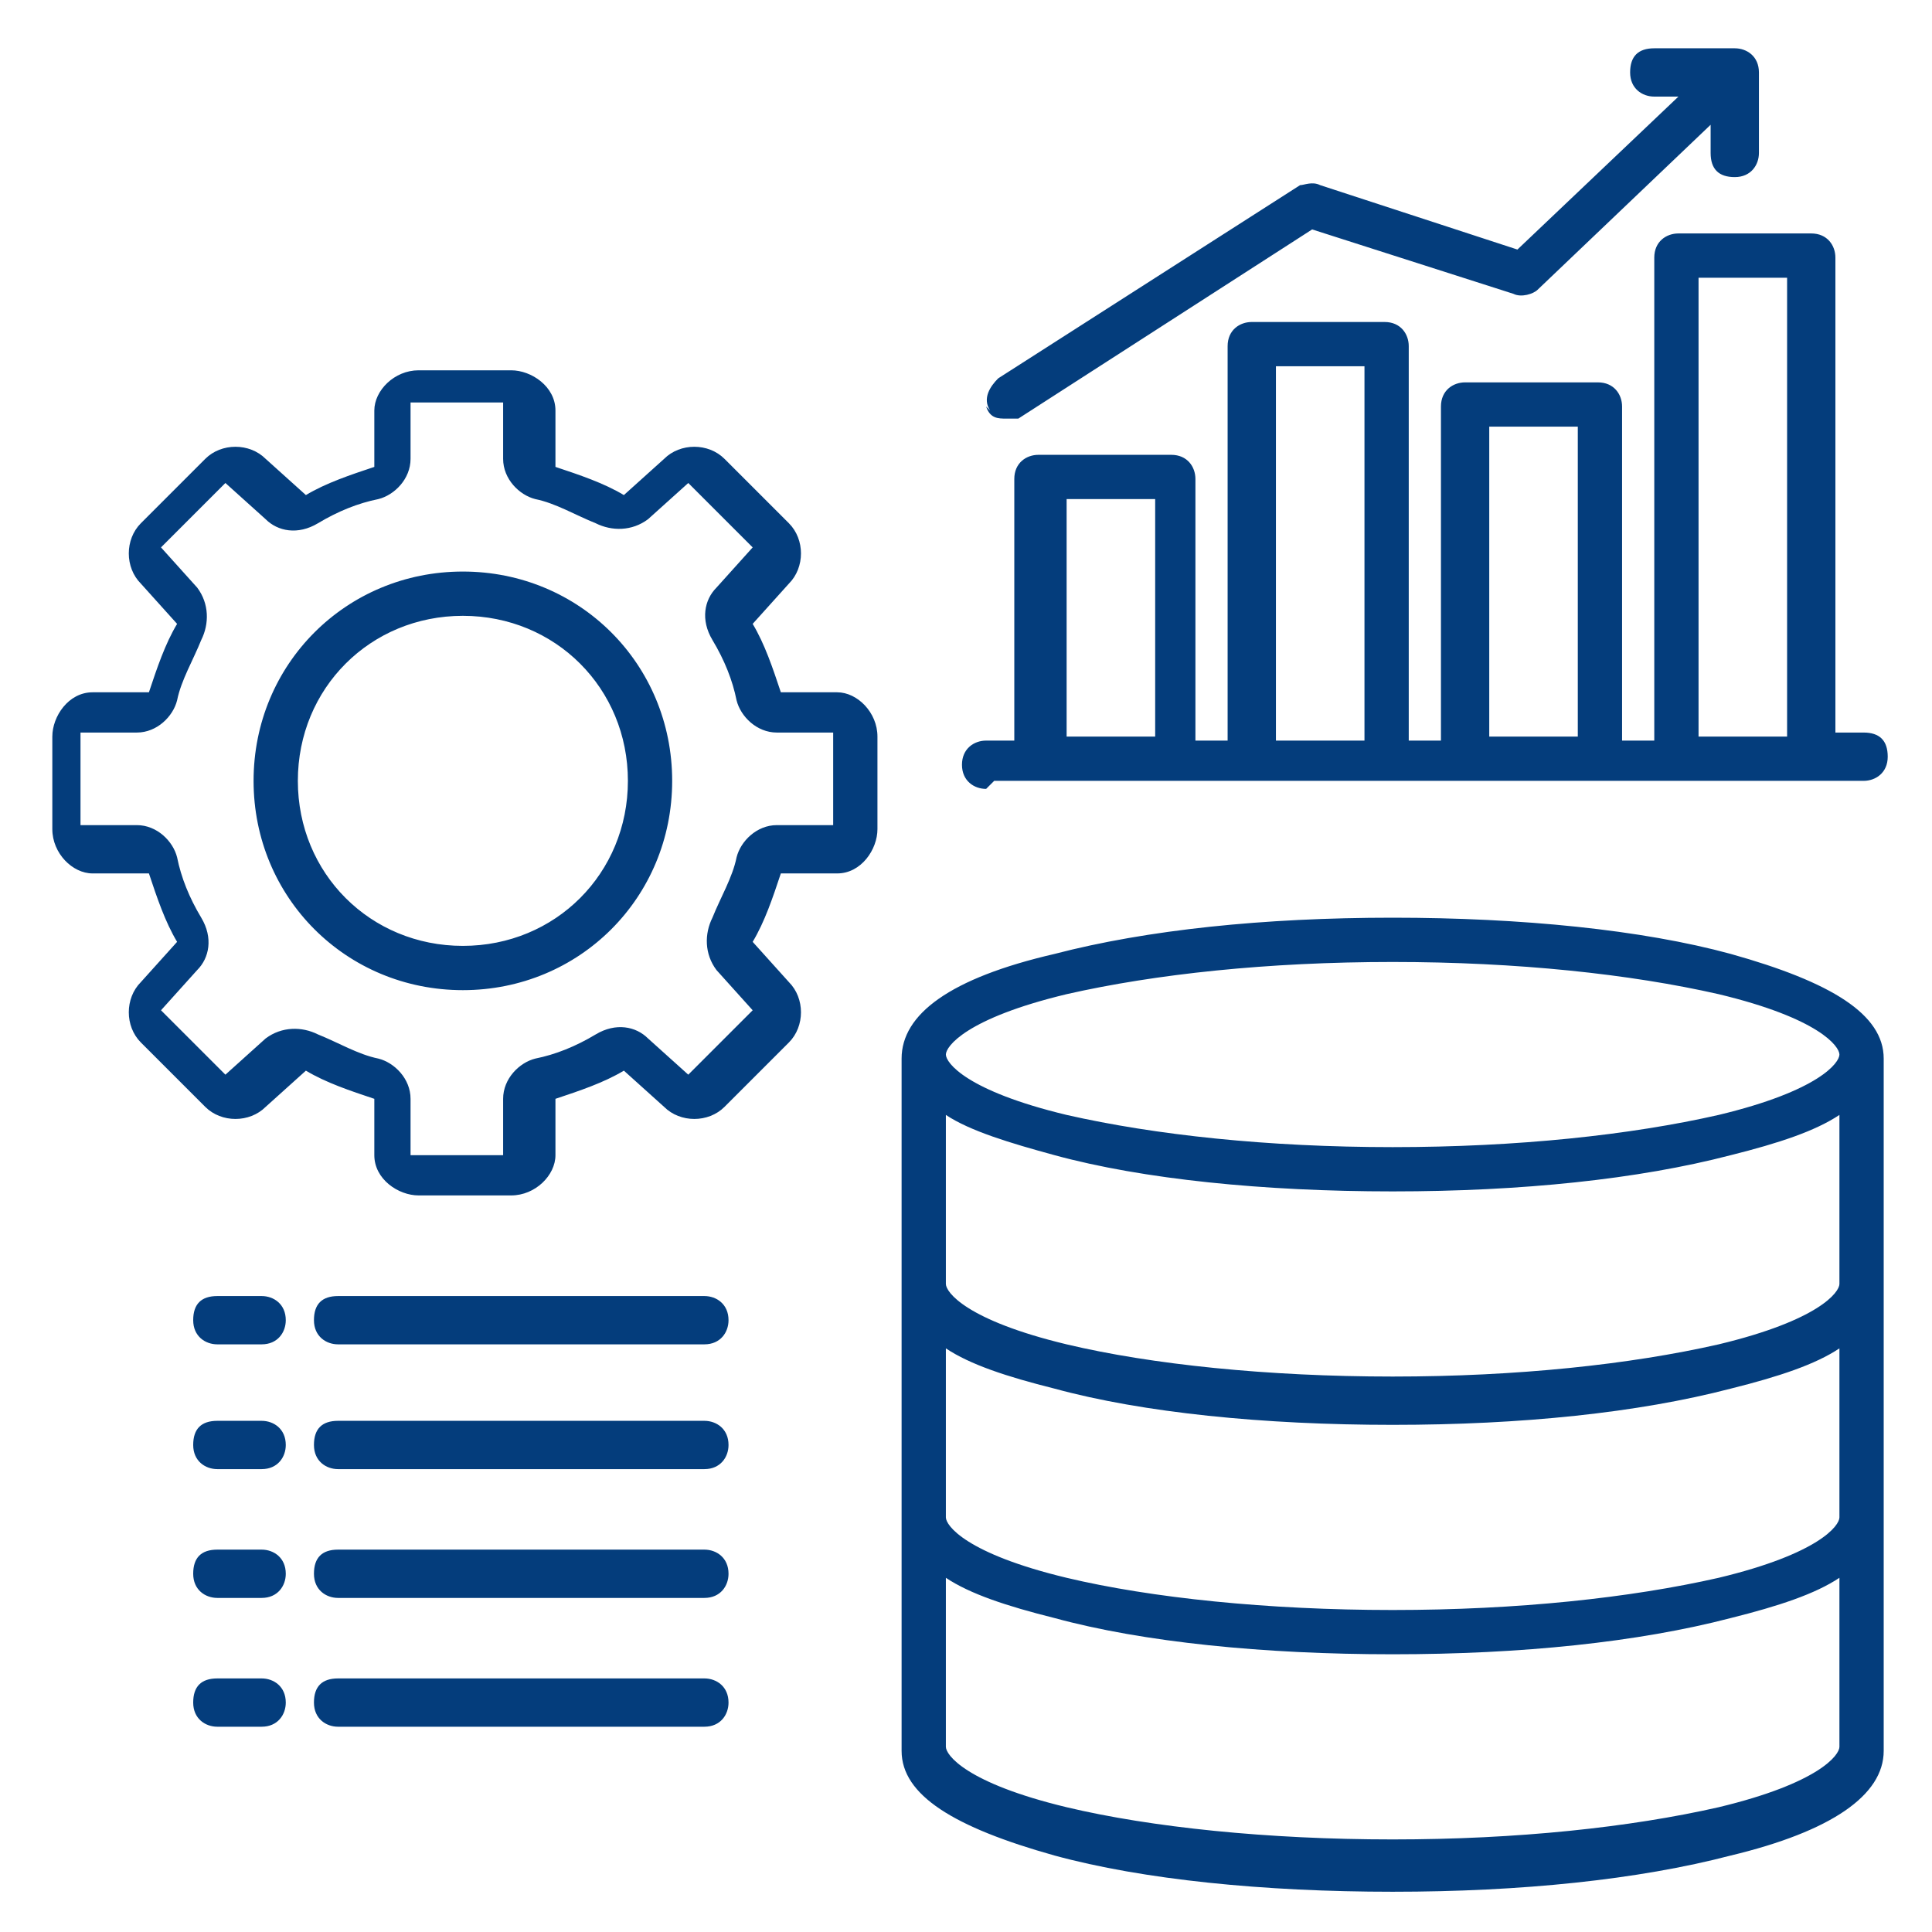 <svg xmlns="http://www.w3.org/2000/svg" viewBox="0 0 48 48"><defs><style> .cls-1 { fill: #043d7c; } </style></defs><g><g id="Layer_1"><path class="cls-1" d="M43,23.7c-2.2-.6-5.2-.9-8.4-.9s-6.1.3-8.4.9c-2.6.6-3.8,1.5-3.8,2.6v17.2c0,1.1,1.3,1.9,3.8,2.6,2.2.6,5.2.9,8.4.9s6.1-.3,8.4-.9c2.5-.6,3.8-1.5,3.8-2.6v-17.2c0-1.1-1.3-1.9-3.8-2.6h0ZM42.7,44.9c-2.2.5-5,.8-8.1.8s-6-.3-8.1-.8c-2.5-.6-3-1.3-3-1.5v-4.2c.6.4,1.5.7,2.7,1,2.2.6,5.2.9,8.4.9s6.1-.3,8.4-.9c1.2-.3,2.1-.6,2.7-1v4.2c0,.2-.5.9-3,1.5h0ZM42.7,39.2c-2.2.5-5,.8-8.1.8s-6-.3-8.1-.8c-2.5-.6-3-1.3-3-1.5v-4.2c.6.4,1.5.7,2.7,1,2.2.6,5.2.9,8.4.9s6.1-.3,8.4-.9c1.2-.3,2.1-.6,2.7-1v4.2c0,.2-.5.9-3,1.5h0ZM42.7,33.4c-2.2.5-5,.8-8.1.8s-6-.3-8.1-.8c-2.5-.6-3-1.3-3-1.5v-4.2c.6.4,1.6.7,2.7,1,2.2.6,5.2.9,8.4.9s6.1-.3,8.4-.9c1.2-.3,2.1-.6,2.7-1v4.2c0,.2-.5.9-3,1.5h0ZM42.7,27.7c-2.2.5-5,.8-8.1.8s-5.9-.3-8.1-.8c-2.5-.6-3-1.3-3-1.5s.5-.9,3-1.5c2.2-.5,5-.8,8.1-.8s5.9.3,8.1.8c2.5.6,3,1.3,3,1.5s-.5.9-3,1.5h0ZM20.8,17.2h-1.4c-.2-.6-.4-1.2-.7-1.7l.9-1c.4-.4.4-1.1,0-1.5l-1.6-1.6c-.4-.4-1.1-.4-1.5,0l-1,.9c-.5-.3-1.1-.5-1.7-.7v-1.4c0-.6-.6-1-1.1-1h-2.3c-.6,0-1.1.5-1.1,1v1.4c-.6.2-1.2.4-1.7.7l-1-.9c-.4-.4-1.1-.4-1.5,0l-1.6,1.6c-.4.4-.4,1.1,0,1.5l.9,1c-.3.5-.5,1.1-.7,1.7h-1.4c-.6,0-1,.6-1,1.1v2.3c0,.6.5,1.1,1,1.1h1.4c.2.6.4,1.2.7,1.7l-.9,1c-.4.4-.4,1.1,0,1.5l1.6,1.6c.4.4,1.1.4,1.5,0l1-.9c.5.3,1.1.5,1.7.7v1.4c0,.6.6,1,1.1,1h2.3c.6,0,1.1-.5,1.1-1v-1.4c.6-.2,1.2-.4,1.7-.7l1,.9c.4.4,1.1.4,1.5,0l1.6-1.6c.4-.4.4-1.1,0-1.5l-.9-1c.3-.5.5-1.1.7-1.7h1.4c.6,0,1-.6,1-1.1v-2.3c0-.6-.5-1.1-1-1.1h0ZM13.8,11.5l-.2.5.2-.5ZM20.7,20.5h-1.4c-.5,0-.9.4-1,.8-.1.5-.4,1-.6,1.5-.2.4-.2.9.1,1.3l.9,1-1.6,1.6-1-.9c-.3-.3-.8-.4-1.3-.1-.5.3-1,.5-1.5.6-.4.1-.8.5-.8,1v1.4h-2.3v-1.4c0-.5-.4-.9-.8-1-.5-.1-1-.4-1.5-.6-.4-.2-.9-.2-1.3.1l-1,.9-1.6-1.6.9-1c.3-.3.4-.8.1-1.3-.3-.5-.5-1-.6-1.5-.1-.4-.5-.8-1-.8h-1.4v-2.3h1.4c.5,0,.9-.4,1-.8.1-.5.4-1,.6-1.5.2-.4.2-.9-.1-1.3l-.9-1,1.6-1.6,1,.9c.3.3.8.4,1.3.1.5-.3,1-.5,1.5-.6.4-.1.8-.5.8-1v-1.4h2.3v1.4c0,.5.4.9.8,1,.5.1,1,.4,1.5.6.4.2.9.2,1.3-.1l1-.9,1.6,1.6-.9,1c-.3.3-.4.8-.1,1.3.3.5.5,1,.6,1.5.1.4.5.8,1,.8h1.4v2.3ZM11.5,14.2c-2.9,0-5.2,2.3-5.2,5.2s2.3,5.2,5.2,5.2,5.2-2.3,5.2-5.2-2.3-5.2-5.2-5.2ZM11.5,23.5c-2.3,0-4.1-1.8-4.1-4.1s1.8-4.1,4.1-4.1,4.1,1.8,4.1,4.1-1.8,4.1-4.1,4.1ZM7.1,39.1c0,.3-.2.6-.6.6h-1.1c-.3,0-.6-.2-.6-.6s.2-.6.6-.6h1.1c.3,0,.6.2.6.6ZM18.1,39.1c0,.3-.2.6-.6.6h-9.1c-.3,0-.6-.2-.6-.6s.2-.6.6-.6h9.1c.3,0,.6.2.6.6ZM18.1,35.9c0,.3-.2.6-.6.6h-9.1c-.3,0-.6-.2-.6-.6s.2-.6.6-.6h9.1c.3,0,.6.2.6.6ZM7.1,35.9c0,.3-.2.6-.6.6h-1.1c-.3,0-.6-.2-.6-.6s.2-.6.6-.6h1.1c.3,0,.6.2.6.6ZM18.1,32.8c0,.3-.2.6-.6.6h-9.1c-.3,0-.6-.2-.6-.6s.2-.6.6-.6h9.1c.3,0,.6.2.6.6ZM7.1,32.8c0,.3-.2.6-.6.6h-1.1c-.3,0-.6-.2-.6-.6s.2-.6.6-.6h1.1c.3,0,.6.2.6.6ZM24.7,19.4h21.6c.3,0,.6-.2.6-.6s-.2-.6-.6-.6h-.7V6.4c0-.3-.2-.6-.6-.6h-3.3c-.3,0-.6.2-.6.6v12h-.8v-8.3c0-.3-.2-.6-.6-.6h-3.3c-.3,0-.6.2-.6.6v8.3h-.8v-9.8c0-.3-.2-.6-.6-.6h-3.3c-.3,0-.6.2-.6.6v9.8h-.8v-6.5c0-.3-.2-.6-.6-.6h-3.3c-.3,0-.6.2-.6.6v6.5h-.7c-.3,0-.6.2-.6.6s.3.6.6.6h0ZM42.2,6.9h2.2v11.4h-2.2V6.9ZM37,10.6h2.2v7.7h-2.2v-7.7ZM31.7,9.1h2.2v9.3h-2.2v-9.3ZM26.5,12.4h2.2v5.9h-2.2v-5.9ZM24.6,10.2c-.2-.3,0-.6.2-.8l7.5-4.8c.1,0,.3-.1.5,0l4.9,1.6,4-3.8h-.6c-.3,0-.6-.2-.6-.6s.2-.6.6-.6h2c.3,0,.6.2.6.6v2c0,.3-.2.6-.6.6s-.6-.2-.6-.6v-.7l-4.3,4.1c-.1.1-.4.2-.6.1l-5-1.6-7.3,4.7c0,0-.2,0-.3,0-.2,0-.4,0-.5-.3h0ZM18.1,42.3c0,.3-.2.6-.6.6h-9.1c-.3,0-.6-.2-.6-.6s.2-.6.6-.6h9.1c.3,0,.6.2.6.6ZM7.1,42.3c0,.3-.2.6-.6.6h-1.1c-.3,0-.6-.2-.6-.6s.2-.6.6-.6h1.1c.3,0,.6.2.6.6Z"></path></g></g></svg>
